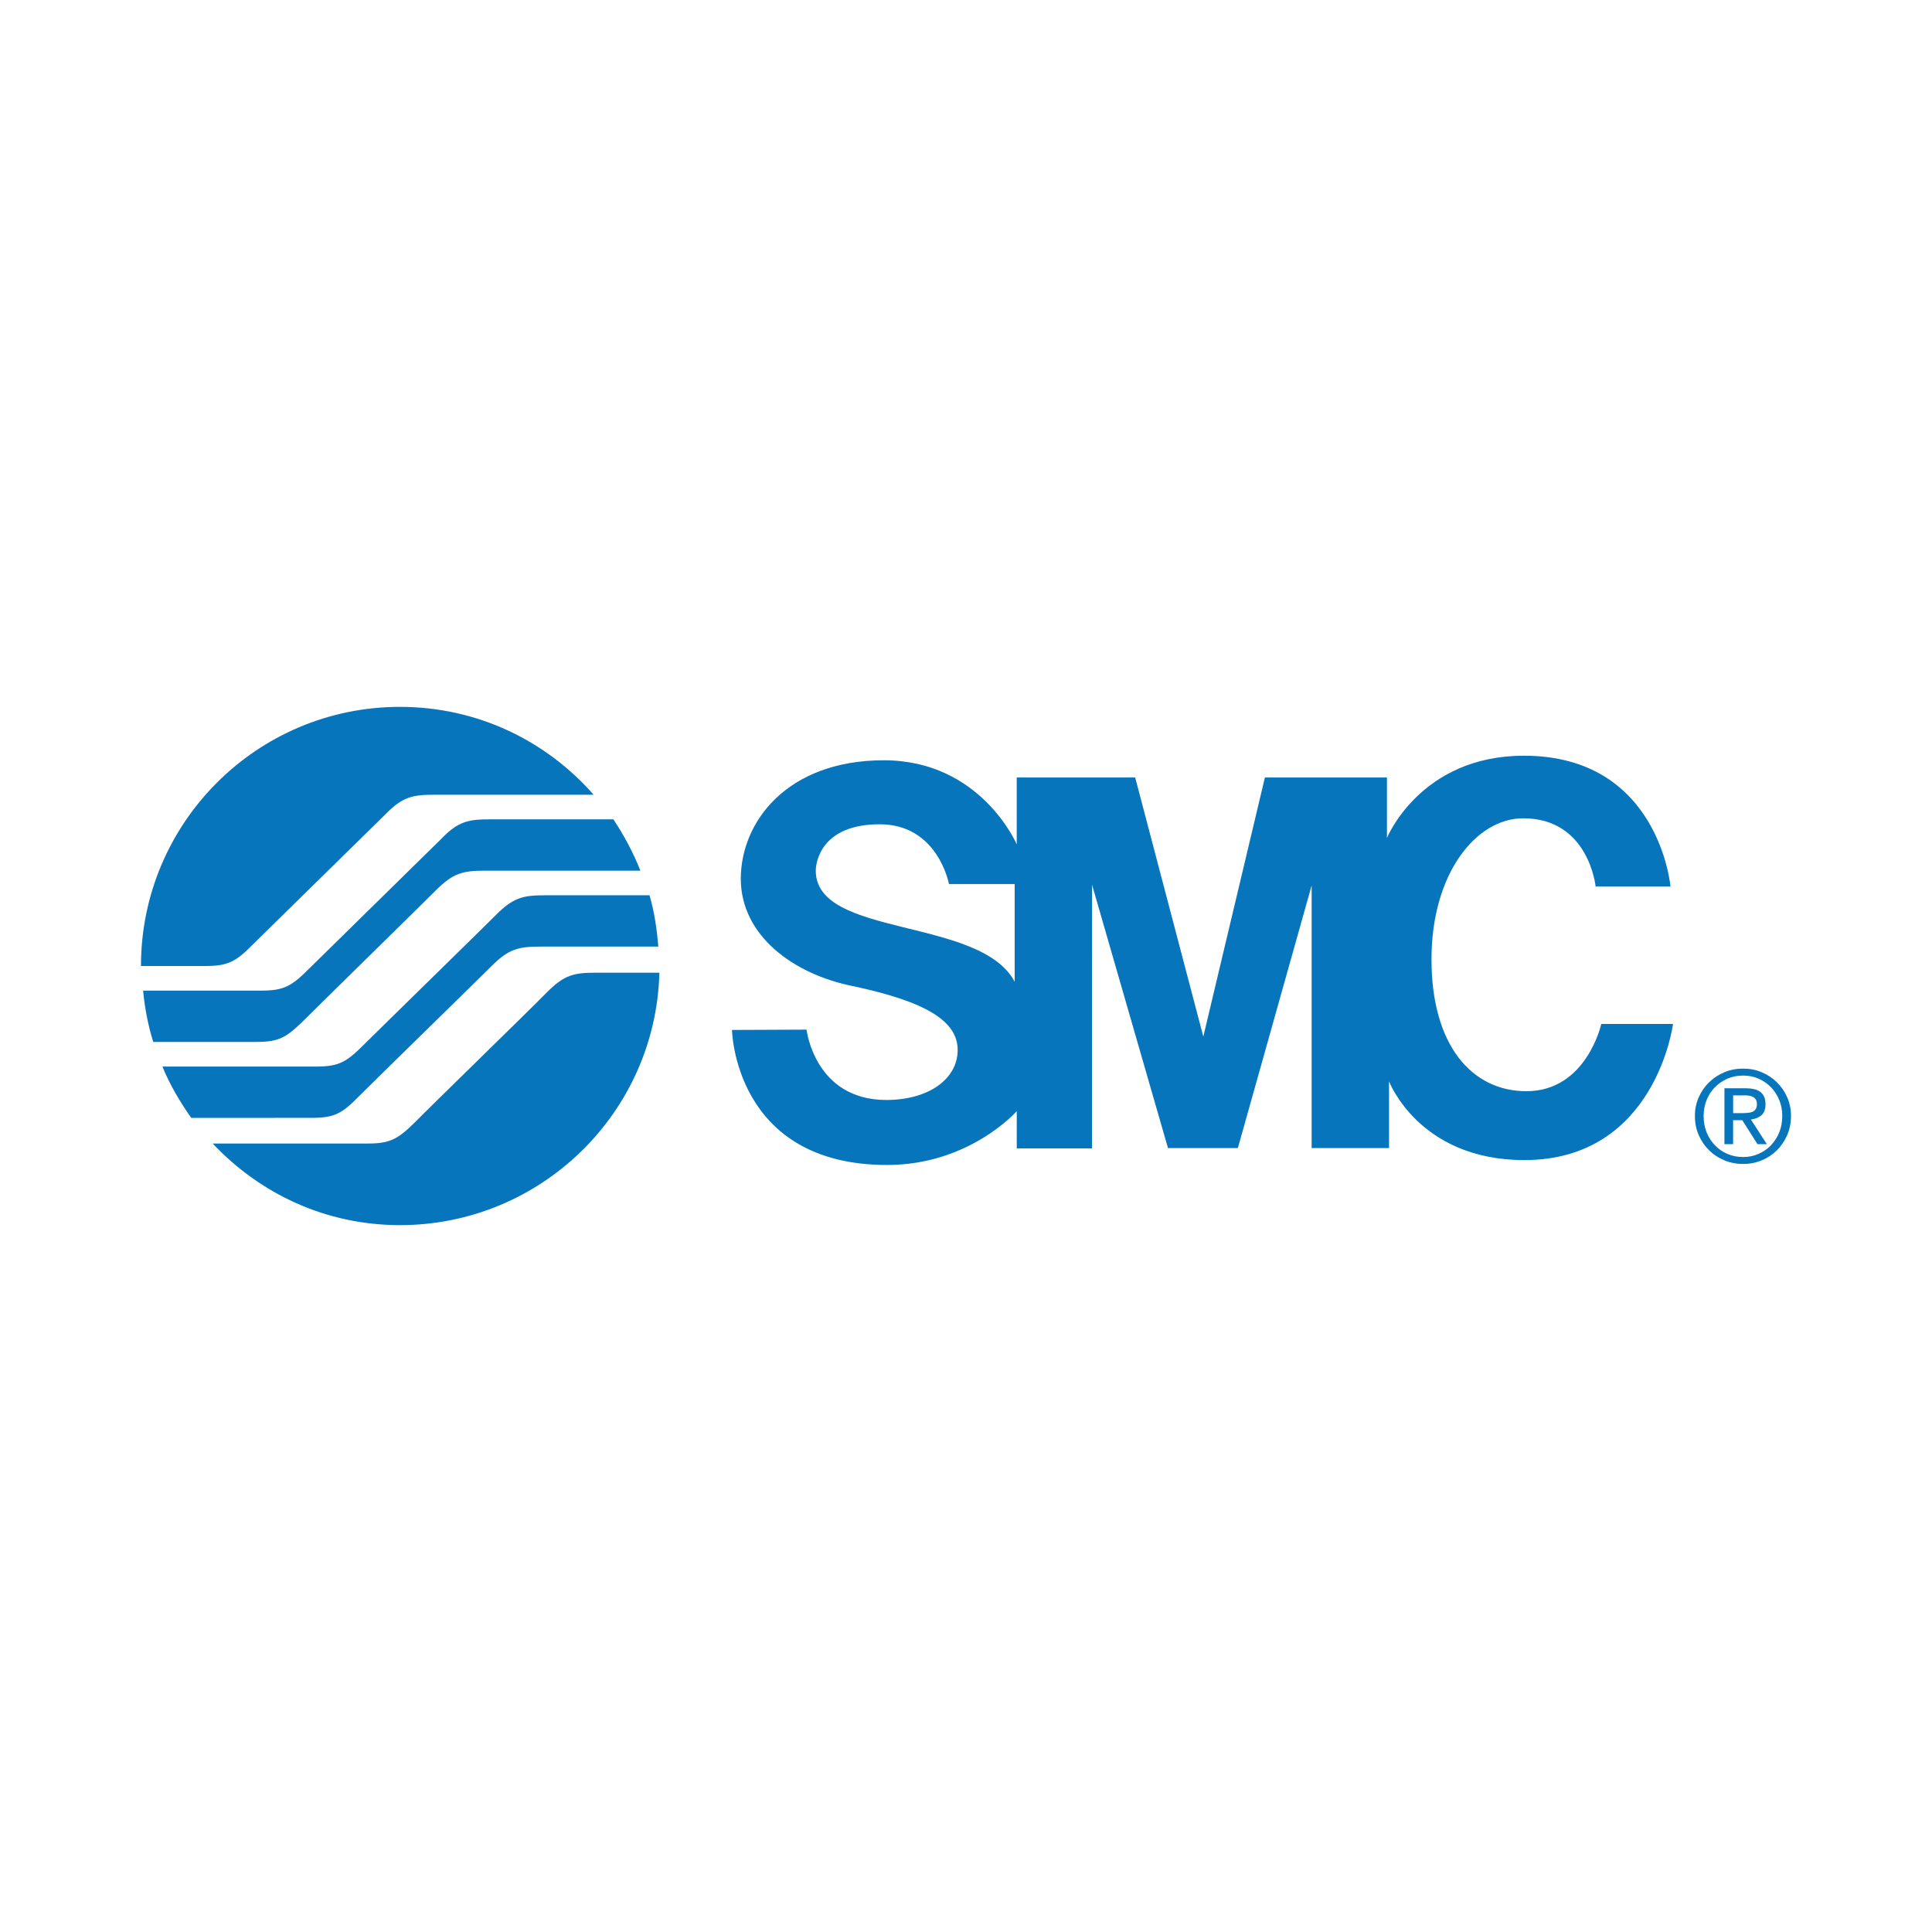 <?xml version="1.0" encoding="UTF-8"?>
<svg id="Layer_1" data-name="Layer 1" xmlns="http://www.w3.org/2000/svg" version="1.1" viewBox="0 0 960 960">
  <defs>
    <style>
      .cls-1 {
        fill: #0675bc;
        stroke-width: 0px;
      }
    </style>
  </defs>
  <path class="cls-1" d="M504.19,476.67v11.17c-17.12-32.34-98.84-21.83-98.84-55.2,0-4.38,2.8-23.06,31.78-23.06s34.4,29.69,34.4,29.69h32.66v37.4l38.45-.71v-36.33l37.73,130.85h34.71l36.67-130.51v130.51h38.45v-33.16s14.85,39.12,67.21,39.12c65.33,0,73.91-67.65,73.91-67.65h-35.65s-7.32,33.42-37.2,33.42c-27.24,0-47.17-22.94-47.17-65.55s22.16-70.05,45.58-70.05c32.64,0,35.97,33.88,35.97,33.88h37.2s-5.56-64.98-72.81-64.98c-51.53,0-68.07,40.87-68.07,40.87v-30.04h-60.65l-30.6,128.74-33.85-128.74h-58.86v33.21s-17.79-41.77-66.03-41.77-71.08,30.75-71.08,58.88,26.02,47.37,55.54,53.3c36.31,7.7,52.22,17.33,52.22,31.79s-14.51,24.82-35.45,24.82c-35.63,0-39.64-34.95-39.64-34.95l-37.04.16s1.07,67.09,77.04,67.09c41.03,0,64.45-26.75,64.45-26.75v18.54h37.38v-94.71l-38.43.71Z"/>
  <path class="cls-1" d="M105.68,568.21h77.18c11.01,0,14.86-2.25,23.24-10.47,8.2-8.36,57.8-56.6,66-64.99,8.38-8.39,13.28-9.42,23.93-9.42h31.61c-1.75,69.52-58.85,125.43-128.89,125.43-36.85,0-69.51-15.57-93.08-40.55"/>
  <path class="cls-1" d="M95.03,555.47c-5.43-7.7-10.66-16.42-14.32-25.5h76.49c11.19,0,15.01-2.31,23.41-10.69,8.2-8.17,57.8-56.59,66-64.82,8.38-8.38,13.28-9.6,23.93-9.6h52.2c2.43,8.19,3.66,16.94,4.38,25.5h-58.87c-10.66,0-15.54,1.23-23.94,9.61-8.2,8.19-57.8,56.58-66,64.82-8.39,8.56-12.23,10.66-23.22,10.66l-60.07.02h0Z"/>
  <path class="cls-1" d="M76.16,517.72c-2.61-8.2-4.18-16.61-5.06-25.49h58.85c11.18,0,15.02-2.31,23.4-10.68,8.38-8.22,57.62-56.61,66.02-64.83,8.19-8.54,13.43-9.6,23.74-9.6h61.67c5.23,7.86,9.94,16.61,13.42,25.51h-77.36c-10.82,0-15.71,1.22-24.09,9.61-8.2,8.19-57.61,56.6-65.83,64.82-8.56,8.38-12.21,10.66-23.4,10.66h-51.36Z"/>
  <path class="cls-1" d="M70.05,479.99c0-71.1,57.61-128.75,128.68-128.75,38.43,0,72.66,16.78,96.24,43.67h-79.46c-10.49,0-15.54,1.06-23.92,9.63-8.38,8.19-57.64,56.6-66.01,64.82-8.22,8.36-12.24,10.64-23.41,10.64h-32.13Z"/>
  <path class="cls-1" d="M844.1,545.22c1.27-2.86,2.99-5.37,5.17-7.46,2.17-2.13,4.71-3.8,7.61-4.99,2.89-1.21,5.98-1.79,9.26-1.79s6.32.58,9.19,1.79c2.9,1.22,5.42,2.86,7.57,4.99,2.15,2.09,3.89,4.58,5.14,7.46,1.28,2.9,1.9,5.99,1.9,9.33s-.63,6.59-1.9,9.51c-1.28,2.88-2.99,5.41-5.14,7.55-2.15,2.11-4.67,3.8-7.57,4.97-2.87,1.19-5.93,1.79-9.19,1.79s-6.38-.6-9.26-1.79c-2.9-1.2-5.47-2.86-7.61-4.97-2.16-2.15-3.92-4.67-5.17-7.55-1.28-2.91-1.91-6.08-1.91-9.51s.63-6.43,1.91-9.33M848,562.64c1,2.49,2.37,4.59,4.12,6.44,1.76,1.84,3.83,3.29,6.22,4.28,2.39,1.05,4.98,1.56,7.78,1.56s5.3-.51,7.67-1.56,4.43-2.44,6.19-4.28c1.74-1.84,3.12-3.94,4.12-6.44,1.01-2.46,1.49-5.19,1.49-8.08s-.47-5.47-1.49-7.95c-1-2.43-2.36-4.55-4.12-6.36-1.76-1.81-3.82-3.24-6.19-4.27-2.36-1.03-4.92-1.54-7.67-1.54s-5.39.51-7.78,1.54c-2.39,1.06-4.46,2.46-6.22,4.27-1.73,1.78-3.12,3.9-4.12,6.36-.98,2.49-1.49,5.13-1.49,7.95,0,2.92.51,5.62,1.49,8.08M867.58,540.78c3.3,0,5.74.63,7.33,1.95,1.59,1.33,2.36,3.32,2.36,5.98,0,2.5-.72,4.32-2.07,5.5-1.42,1.15-3.14,1.82-5.19,2.07l7.92,12.24h-4.64l-7.57-11.91h-4.55v11.91h-4.31v-27.76h10.73v.02l-.02.02h0ZM865.68,553.11c.97,0,1.88-.05,2.75-.13.84-.04,1.64-.24,2.34-.52.66-.27,1.19-.75,1.61-1.33.41-.63.61-1.49.61-2.61,0-.93-.2-1.67-.54-2.22-.35-.51-.84-.97-1.4-1.27s-1.21-.47-1.96-.59c-.78-.12-1.45-.17-2.22-.17h-5.68v8.84h4.49Z"/>
</svg>